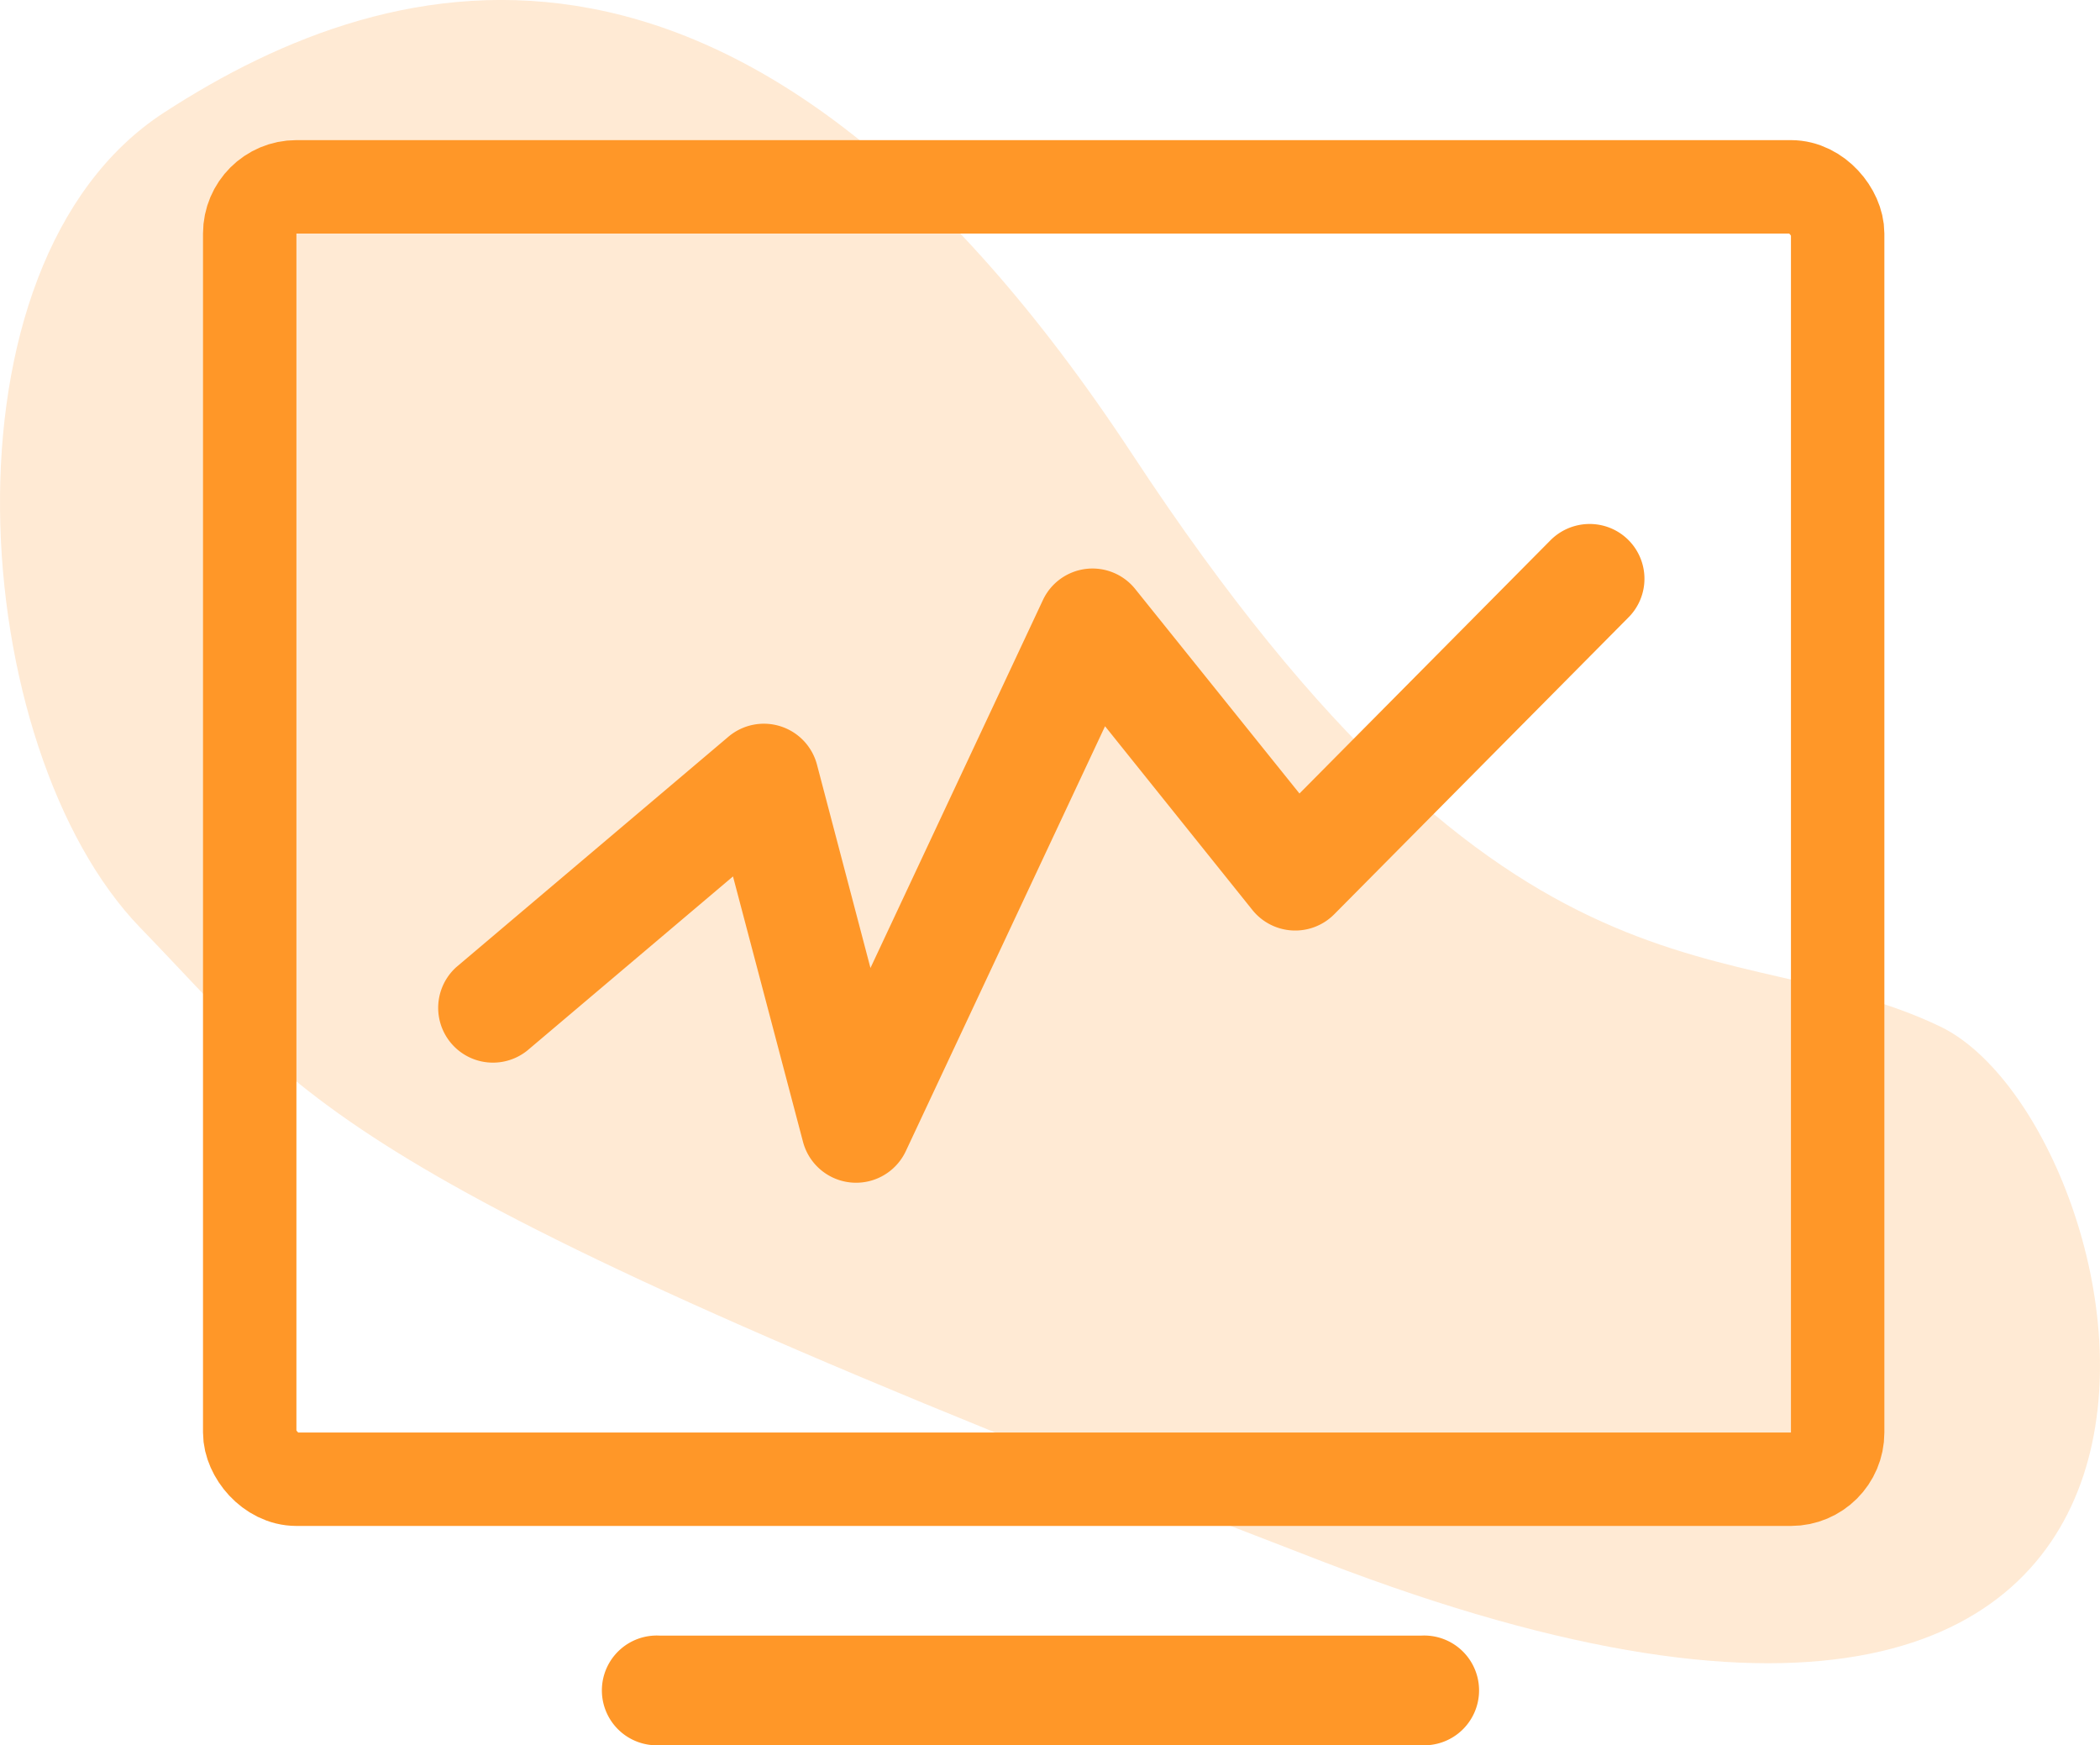 <svg xmlns="http://www.w3.org/2000/svg" width="134.891" height="112.08" viewBox="0 0 134.891 112.08">
  <g id="组_25" data-name="组 25" transform="translate(-512.419 -3160.565)">
    <path id="路径_21" data-name="路径 21" d="M506.947,3149.8c14.936-9.705,37.608-15.446,62.226,21.975s38.457,30.3,51.859,36.709,24.385,59-39.623,34.379-64.847-29.235-75.97-40.707S492.011,3159.507,506.947,3149.8Z" transform="translate(16 18)" fill="#ff9728" opacity="0.2"/>
    <g id="营销_1_" data-name="营销 (1)" transform="translate(525.648 3169.695)">
      <path id="路径_23" data-name="路径 23" d="M199.385,327.639a3.527,3.527,0,0,0,6.6.6l12.8-27.294,9.468,11.805a3.528,3.528,0,0,0,5.253.272l18.865-19.03a3.517,3.517,0,0,0-1.582-5.926,3.549,3.549,0,0,0-3.424.968l-16.091,16.232L220.729,292.14a3.518,3.518,0,0,0-5.938.708l-11.074,23.623-3.435-13.057a3.526,3.526,0,0,0-5.69-1.794l-17.46,14.78a3.519,3.519,0,0,0,4.545,5.371l13.21-11.18Zm-9.173,38.746h48.851a3.525,3.525,0,1,0,0-7.036H190.212a3.525,3.525,0,1,0,0,7.036Z" transform="translate(-161.033 -263.435)" fill="#ff9728"/>
      <g id="矩形_7" data-name="矩形 7" transform="translate(-0.189 -0.131)" fill="none" stroke="#ff9728" stroke-width="6">
        <rect width="108" height="89" rx="6" stroke="none"/>
        <rect x="3" y="3" width="102" height="83" rx="3" fill="none"/>
      </g>
    </g>
  </g>
</svg>
